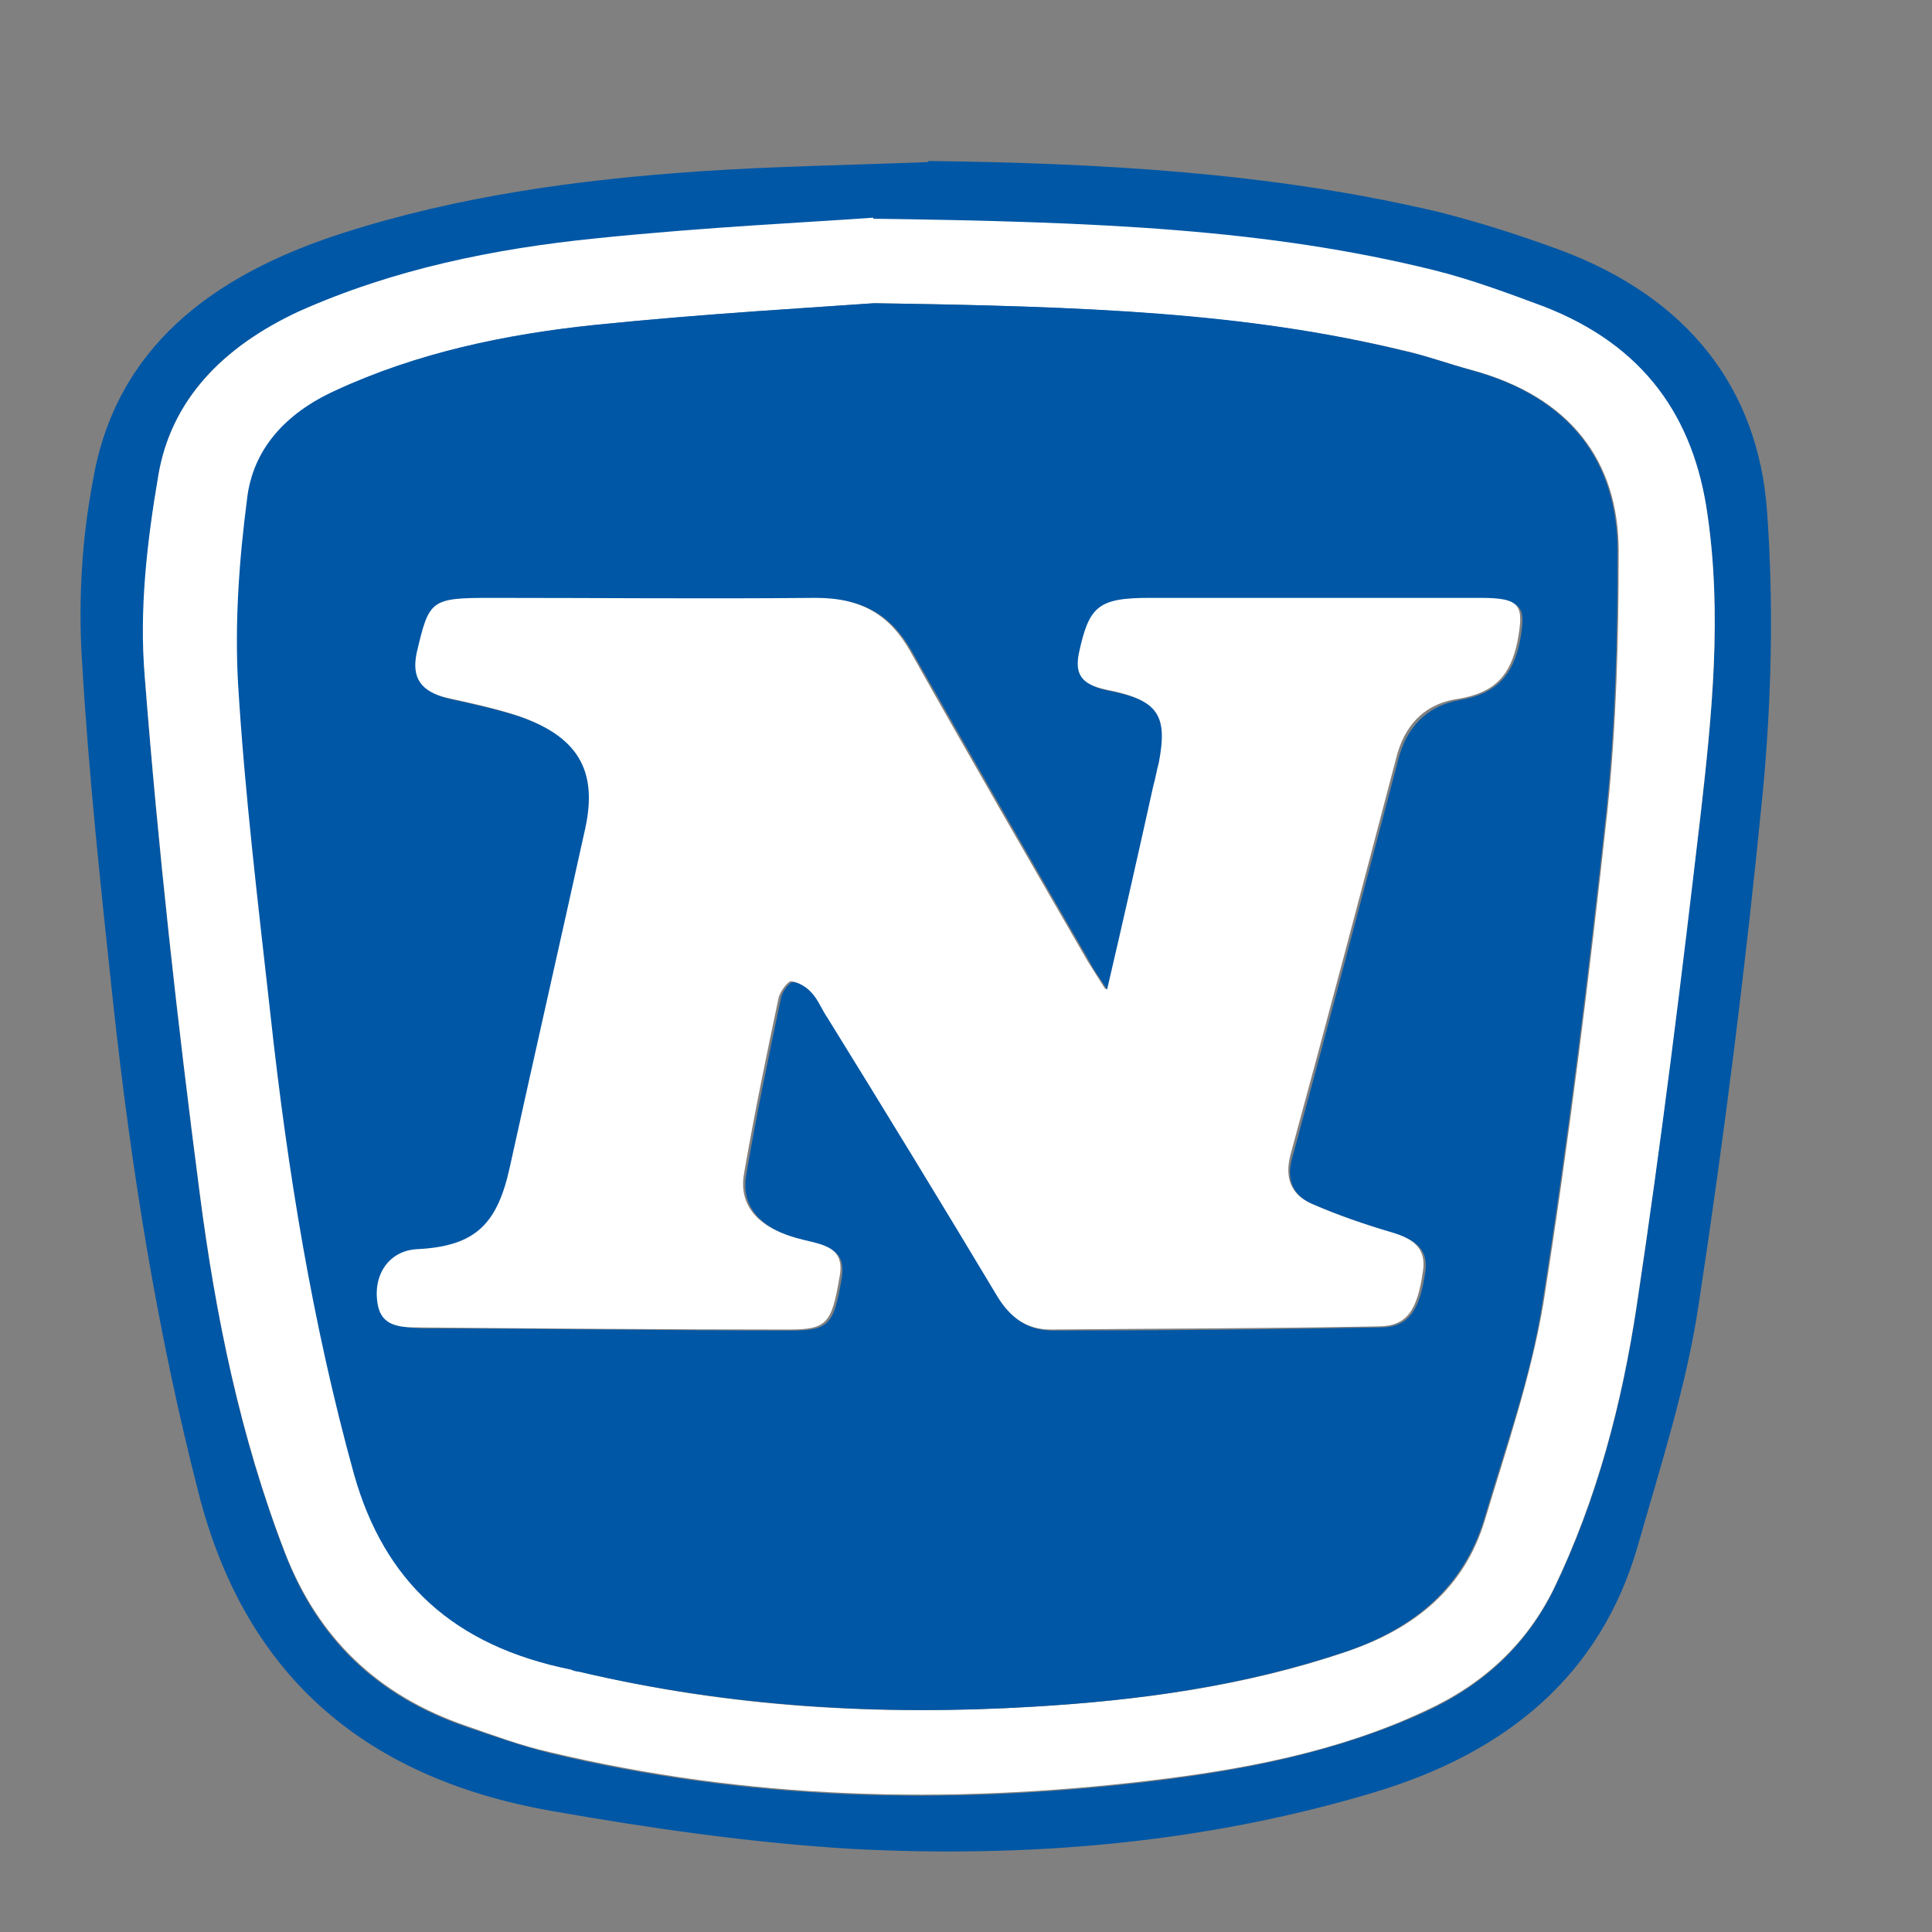 <svg width="24" height="24" viewBox="0 0 24 24" fill="none" xmlns="http://www.w3.org/2000/svg">
<rect x="0" y="0" width="24" height="24" fill="#808080" stroke="none"/>
<path d="M11.532 2C13.655 2.026 15.778 2.141 17.845 2.627C18.362 2.755 18.879 2.922 19.367 3.101C20.96 3.69 21.84 4.816 21.951 6.352C22.035 7.517 22.007 8.707 21.895 9.872C21.686 11.997 21.421 14.109 21.099 16.221C20.946 17.233 20.625 18.218 20.345 19.204C19.884 20.804 18.725 21.777 17.035 22.276C14.926 22.903 12.761 23.082 10.569 22.967C9.312 22.89 8.069 22.711 6.84 22.494C4.451 22.071 3.027 20.74 2.468 18.551C1.951 16.541 1.63 14.519 1.407 12.471C1.253 11.037 1.099 9.604 1.016 8.17C0.974 7.44 1.016 6.698 1.155 5.968C1.435 4.33 2.622 3.421 4.256 2.896C5.694 2.435 7.189 2.23 8.697 2.128C9.647 2.064 10.583 2.051 11.532 2.013V2ZM10.848 2.717C10.15 2.768 8.781 2.832 7.412 2.973C6.141 3.101 4.884 3.357 3.711 3.882C2.761 4.304 2.119 4.97 1.965 5.93C1.826 6.749 1.742 7.594 1.798 8.413C1.965 10.564 2.203 12.701 2.482 14.839C2.678 16.349 2.985 17.86 3.543 19.306C3.948 20.356 4.675 21.073 5.806 21.457C6.141 21.572 6.476 21.687 6.826 21.777C9.27 22.366 11.756 22.43 14.256 22.135C15.443 21.994 16.616 21.764 17.706 21.265C18.432 20.932 18.962 20.433 19.298 19.754C19.842 18.628 20.15 17.437 20.331 16.234C20.638 14.199 20.876 12.151 21.127 10.116C21.267 8.887 21.393 7.645 21.211 6.403C21.044 5.2 20.415 4.291 19.172 3.818C18.725 3.651 18.278 3.485 17.817 3.37C15.764 2.858 13.655 2.755 10.848 2.73V2.717Z" fill="#0057A5"/>
<path d="M10.848 2.717C13.655 2.755 15.75 2.845 17.817 3.357C18.278 3.472 18.725 3.639 19.172 3.805C20.429 4.291 21.043 5.187 21.211 6.391C21.392 7.632 21.267 8.874 21.127 10.103C20.89 12.151 20.638 14.186 20.331 16.221C20.149 17.425 19.842 18.615 19.298 19.742C18.962 20.42 18.432 20.919 17.705 21.252C16.616 21.764 15.443 21.982 14.256 22.122C11.756 22.417 9.284 22.353 6.825 21.764C6.476 21.687 6.141 21.559 5.806 21.444C4.675 21.06 3.948 20.33 3.543 19.294C2.985 17.847 2.677 16.337 2.482 14.826C2.203 12.688 1.965 10.538 1.798 8.4C1.728 7.581 1.825 6.736 1.965 5.917C2.119 4.97 2.775 4.304 3.711 3.869C4.884 3.344 6.141 3.088 7.412 2.96C8.781 2.819 10.164 2.755 10.848 2.704V2.717ZM10.862 3.767C10.149 3.818 8.781 3.895 7.412 4.035C6.295 4.151 5.191 4.381 4.172 4.855C3.557 5.136 3.152 5.584 3.082 6.199C2.985 6.954 2.929 7.735 2.971 8.49C3.055 9.872 3.208 11.255 3.376 12.624C3.585 14.545 3.893 16.439 4.409 18.308C4.786 19.652 5.638 20.446 7.105 20.74C7.147 20.74 7.175 20.753 7.203 20.766C9.06 21.214 10.946 21.316 12.845 21.201C14.158 21.124 15.471 20.945 16.714 20.522C17.594 20.228 18.194 19.716 18.446 18.884C18.711 18.001 19.018 17.105 19.172 16.196C19.493 14.161 19.744 12.125 19.968 10.077C20.08 9.002 20.108 7.927 20.108 6.851C20.108 5.725 19.507 4.931 18.292 4.599C17.999 4.522 17.719 4.419 17.44 4.355C15.513 3.895 13.529 3.805 10.876 3.767H10.862Z" fill="white"/>
<path d="M10.862 3.767C13.516 3.805 15.485 3.882 17.426 4.355C17.72 4.419 17.999 4.522 18.278 4.599C19.493 4.931 20.094 5.725 20.094 6.852C20.094 7.927 20.066 9.002 19.954 10.077C19.731 12.125 19.479 14.161 19.158 16.196C19.018 17.105 18.697 17.988 18.432 18.884C18.18 19.703 17.58 20.228 16.7 20.523C15.443 20.945 14.144 21.124 12.831 21.201C10.932 21.316 9.046 21.201 7.189 20.766C7.161 20.766 7.119 20.753 7.091 20.74C5.639 20.446 4.773 19.652 4.396 18.308C3.879 16.439 3.571 14.532 3.362 12.625C3.208 11.242 3.041 9.872 2.957 8.49C2.915 7.722 2.971 6.954 3.069 6.199C3.139 5.584 3.544 5.136 4.158 4.855C5.178 4.381 6.281 4.151 7.398 4.035C8.767 3.895 10.15 3.818 10.848 3.767H10.862ZM13.753 12.292C13.655 12.138 13.585 12.049 13.543 11.959C12.803 10.679 12.063 9.386 11.337 8.106C11.085 7.658 10.736 7.428 10.164 7.44C8.823 7.466 7.482 7.44 6.127 7.44C5.373 7.44 5.359 7.466 5.206 8.119C5.136 8.439 5.261 8.605 5.583 8.682C5.876 8.746 6.169 8.81 6.449 8.9C7.203 9.156 7.454 9.578 7.301 10.295C6.993 11.69 6.672 13.098 6.365 14.493C6.211 15.21 5.946 15.492 5.22 15.53C4.87 15.543 4.661 15.838 4.717 16.196C4.759 16.49 5.024 16.49 5.261 16.503C6.784 16.503 8.306 16.529 9.828 16.529C10.303 16.529 10.359 16.452 10.457 15.876C10.513 15.518 10.275 15.479 10.01 15.415C9.465 15.287 9.2 15.005 9.27 14.596C9.396 13.853 9.549 13.124 9.703 12.394C9.717 12.317 9.815 12.189 9.856 12.202C9.94 12.202 10.038 12.279 10.108 12.343C10.192 12.433 10.248 12.548 10.303 12.65C11.016 13.815 11.728 14.967 12.426 16.132C12.566 16.375 12.761 16.529 13.083 16.529C14.437 16.529 15.792 16.516 17.147 16.49C17.496 16.49 17.636 16.285 17.706 15.799C17.747 15.518 17.58 15.402 17.328 15.325C16.993 15.223 16.658 15.108 16.323 14.967C16.044 14.852 15.974 14.634 16.058 14.365C16.504 12.727 16.937 11.076 17.37 9.437C17.468 9.053 17.706 8.772 18.139 8.695C18.599 8.618 18.795 8.375 18.879 7.978C18.963 7.53 18.921 7.453 18.418 7.44C17.049 7.44 15.68 7.44 14.312 7.44C13.669 7.44 13.557 7.53 13.432 8.119C13.376 8.388 13.46 8.516 13.767 8.58C14.423 8.708 14.535 8.9 14.423 9.488C14.409 9.591 14.382 9.68 14.354 9.783C14.172 10.602 13.976 11.409 13.781 12.305L13.753 12.292Z" fill="#0057A5"/>
<path d="M13.753 12.291C13.962 11.395 14.144 10.589 14.325 9.77C14.354 9.667 14.367 9.578 14.395 9.475C14.507 8.887 14.395 8.694 13.739 8.566C13.432 8.502 13.348 8.374 13.404 8.106C13.53 7.53 13.641 7.427 14.284 7.427C15.652 7.427 17.021 7.427 18.39 7.427C18.893 7.427 18.934 7.517 18.851 7.965C18.767 8.374 18.585 8.605 18.11 8.682C17.677 8.746 17.44 9.027 17.342 9.424C16.909 11.075 16.476 12.714 16.029 14.352C15.96 14.621 16.029 14.839 16.295 14.954C16.616 15.095 16.951 15.21 17.3 15.312C17.552 15.389 17.719 15.504 17.677 15.786C17.608 16.272 17.482 16.477 17.119 16.477C15.764 16.503 14.409 16.503 13.055 16.516C12.747 16.516 12.552 16.362 12.398 16.119C11.7 14.954 10.988 13.789 10.275 12.637C10.205 12.535 10.164 12.419 10.08 12.33C10.024 12.266 9.926 12.202 9.828 12.189C9.786 12.189 9.703 12.304 9.675 12.381C9.521 13.111 9.367 13.853 9.242 14.583C9.172 14.992 9.437 15.274 9.982 15.402C10.247 15.466 10.499 15.504 10.429 15.863C10.331 16.439 10.275 16.516 9.8 16.516C8.278 16.516 6.756 16.503 5.233 16.49C4.982 16.49 4.731 16.49 4.689 16.183C4.633 15.824 4.842 15.53 5.191 15.517C5.918 15.479 6.183 15.197 6.337 14.48C6.644 13.085 6.965 11.677 7.272 10.282C7.426 9.565 7.175 9.143 6.421 8.887C6.141 8.797 5.848 8.733 5.555 8.669C5.233 8.592 5.108 8.426 5.177 8.106C5.331 7.453 5.345 7.427 6.099 7.427C7.44 7.427 8.781 7.44 10.136 7.427C10.708 7.427 11.057 7.645 11.309 8.093C12.035 9.386 12.775 10.666 13.515 11.946C13.571 12.035 13.627 12.125 13.725 12.279L13.753 12.291Z" fill="white"/>
</svg>
